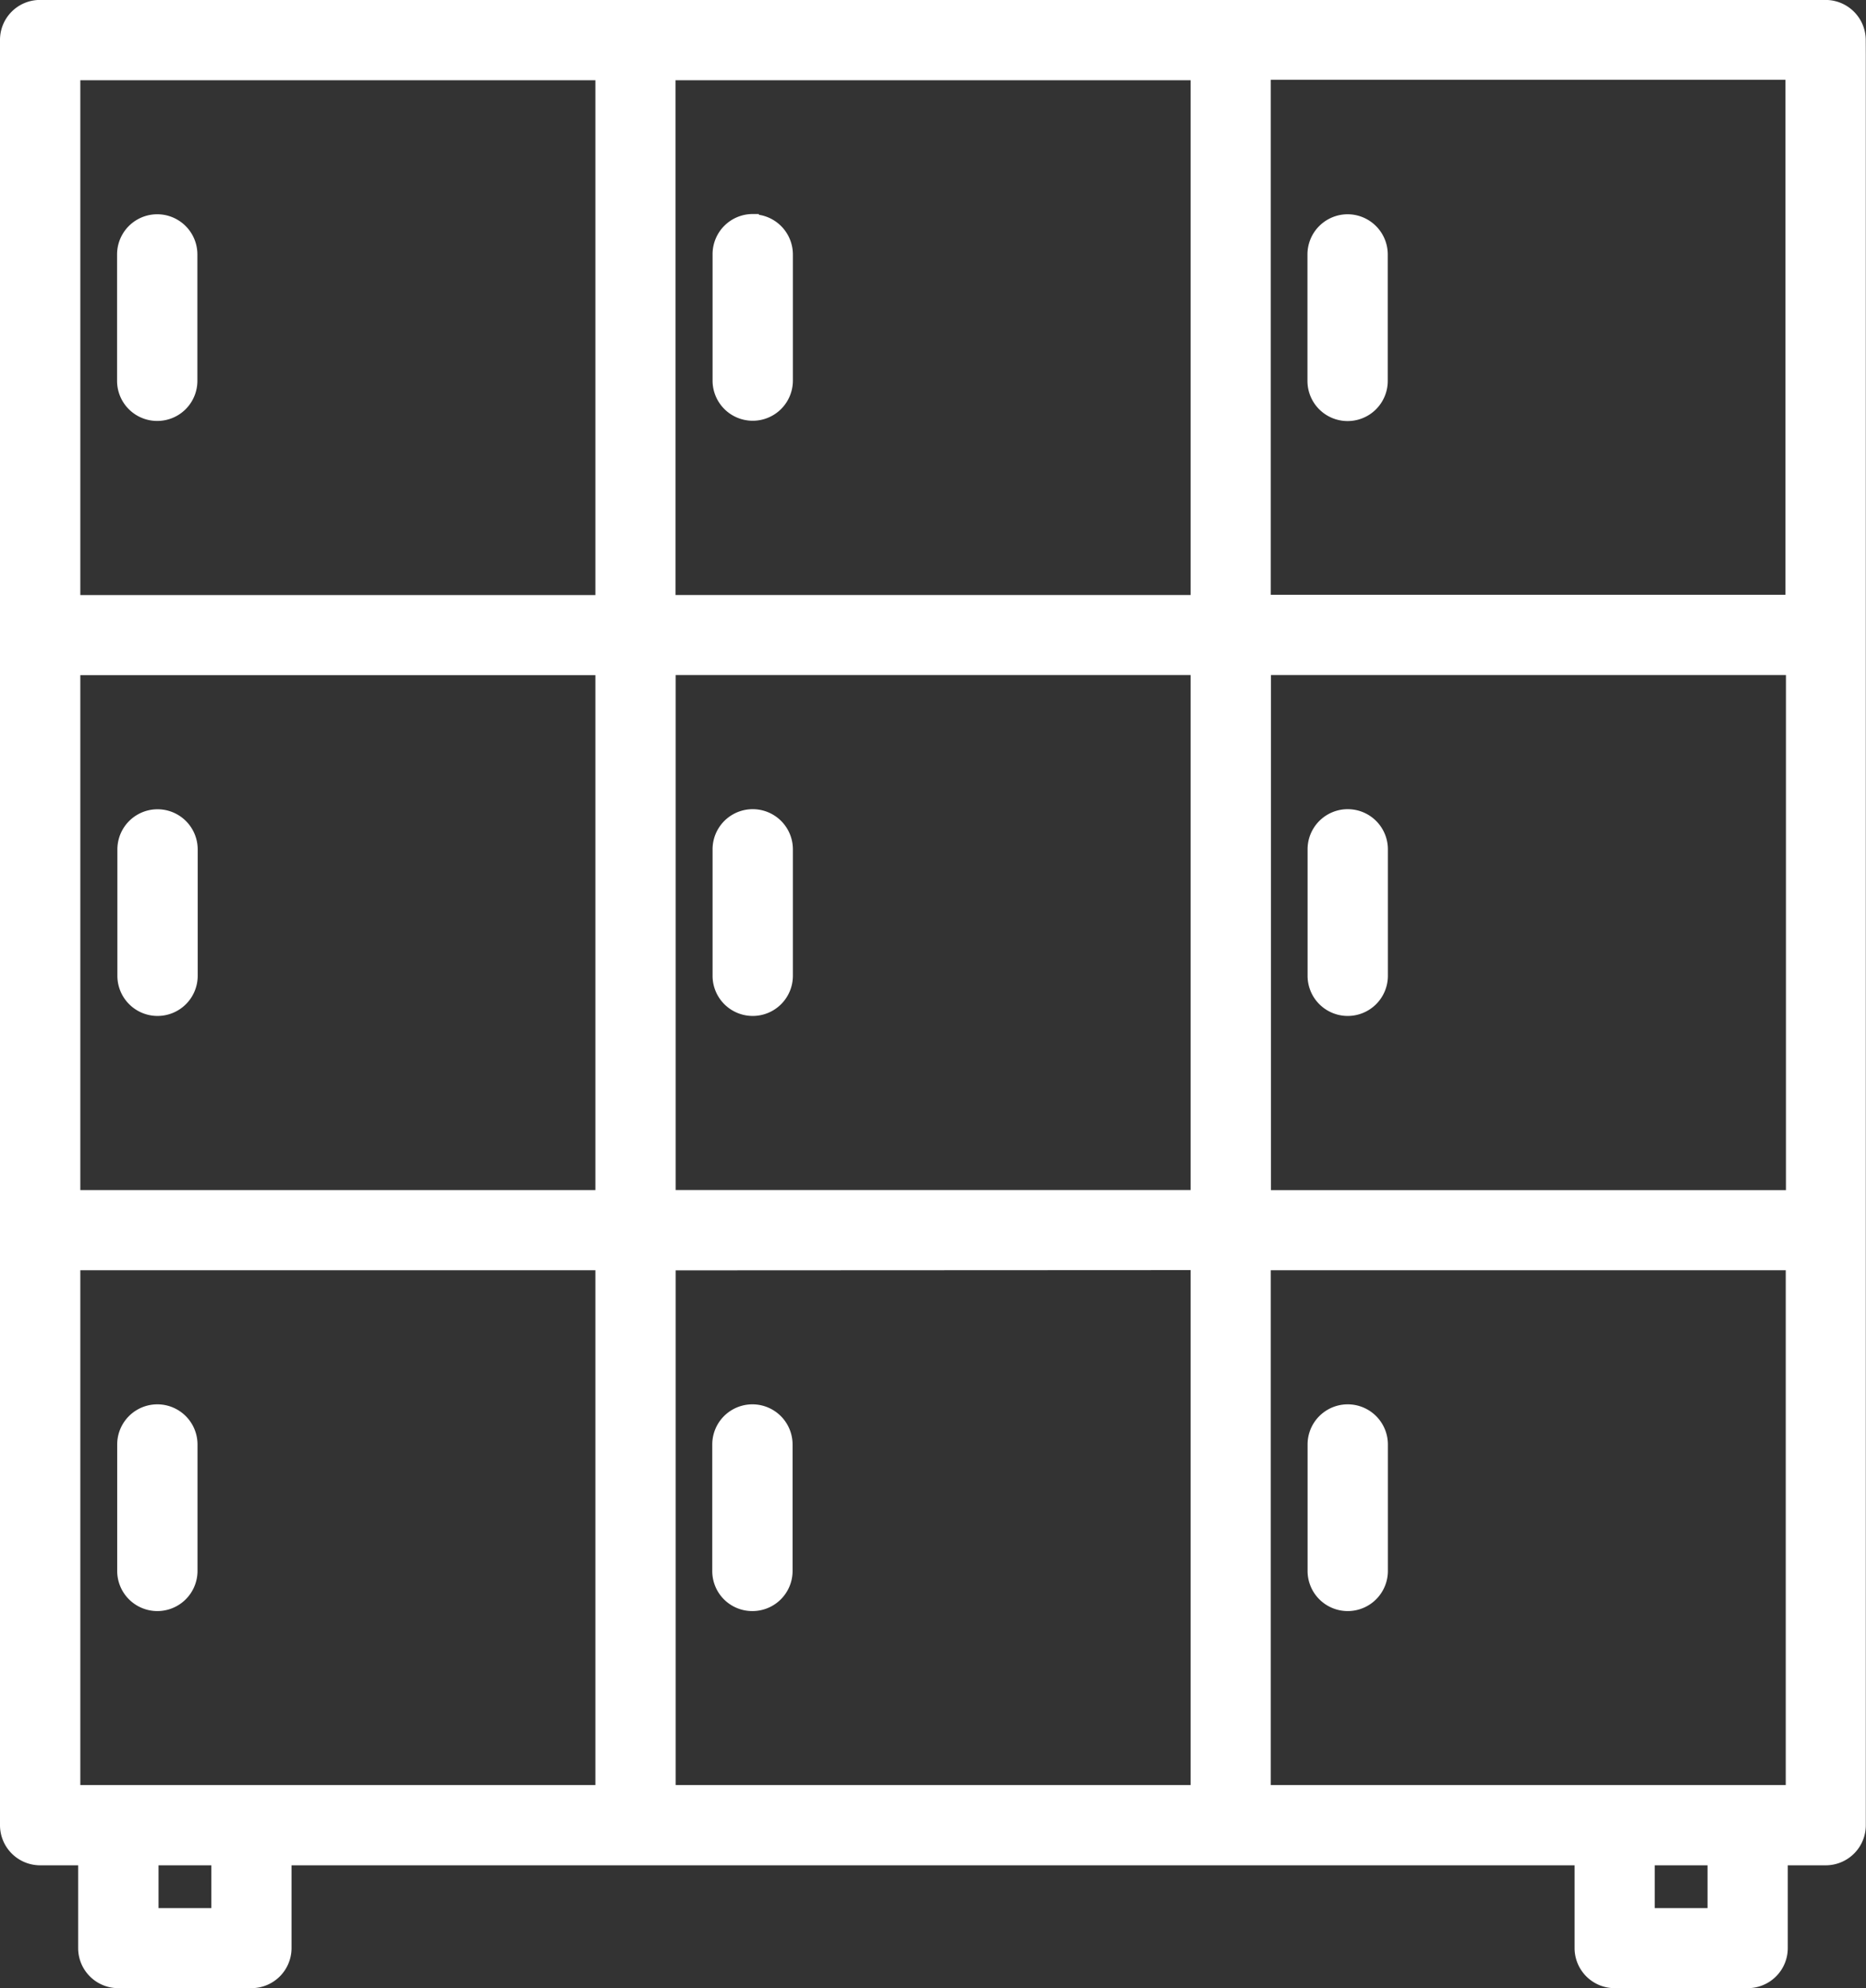<svg xmlns="http://www.w3.org/2000/svg" width="30.204" height="32.188" viewBox="0 0 30.204 32.188">
  <rect x="0" y="0" width="30.204" height="32.188" fill="#333333" stroke="none"/>
  <defs>
    <style>
      .cls-1 {
        fill: #fff;
      }
    </style>
  </defs>
  <g id="icon-locker" transform="translate(0 -0.001)">
    <path id="パス_95" data-name="パス 95" class="cls-1" d="M21.815,16.449a.65.65,0,0,0,.65-.649V13.754a.65.65,0,1,0-1.3-.005V15.8a.65.65,0,0,0,.65.649"/>
    <path id="パス_96" data-name="パス 96" class="cls-1" d="M21.813,3.47a.651.651,0,0,0-.65.65V6.168a.65.65,0,0,0,1.3,0V4.12a.651.651,0,0,0-.65-.65"/>
    <path id="パス_97" data-name="パス 97" class="cls-1" d="M21.815,26.084a.65.65,0,0,0,.65-.649V23.387a.65.65,0,0,0-1.3,0v2.048a.65.65,0,0,0,.65.649"/>
    <path id="パス_98" data-name="パス 98" class="cls-1" d="M2.549,16.449A.65.65,0,0,0,3.2,15.8V13.753a.65.65,0,1,0-1.3,0V15.8a.65.65,0,0,0,.65.649"/>
    <path id="パス_99" data-name="パス 99" class="cls-1" d="M2.544,6.816h.005a.649.649,0,0,0,.646-.648V4.12a.65.65,0,1,0-1.3,0V6.168a.649.649,0,0,0,.649.648"/>
    <path id="パス_100" data-name="パス 100" class="cls-1" d="M12.184,16.449a.65.65,0,0,0,.65-.649V13.754a.65.65,0,1,0-1.3-.005V15.8a.65.65,0,0,0,.65.649"/>
    <path id="パス_101" data-name="パス 101" class="cls-1" d="M30.2.647A.651.651,0,0,0,29.552,0H.646A.647.647,0,0,0,0,.651v28.9a.65.65,0,0,0,.649.649h.616v1.341a.649.649,0,0,0,.649.648H4.07a.649.649,0,0,0,.649-.648V30.2H25.487v1.341a.649.649,0,0,0,.649.648h2.153a.649.649,0,0,0,.649-.648V30.2h.621a.649.649,0,0,0,.642-.655V.886l0,0ZM26.785,30.2h.854v.692h-.854Zm-24.219,0h.855v.692H2.566Zm26.339-1.3H20.569V20.566h8.336ZM20.569,9.63V1.293H28.9l0,8.337Zm8.339,1.3v8.339H20.572l0-8.339Zm-9.636,0v8.337H10.937l0-8.337Zm0,9.634V28.9H10.937V20.568Zm0-10.93H10.935V1.3h8.337ZM9.637,28.9H1.3V20.566H9.637Zm0-9.632H1.3V10.932H9.637Zm0-9.633H1.3V1.3H9.637Z"/>
    <path id="パス_102" data-name="パス 102" class="cls-1" d="M2.547,26.084a.65.65,0,0,0,.65-.649V23.387a.65.65,0,0,0-1.3,0v2.048a.65.65,0,0,0,.65.649"/>
    <path id="パス_103" data-name="パス 103" class="cls-1" d="M12.177,26.084h.006a.649.649,0,0,0,.646-.648V23.387a.65.65,0,0,0-1.3,0v2.048a.647.647,0,0,0,.648.649"/>
    <path id="パス_104" data-name="パス 104" class="cls-1" d="M12.184,6.813a.65.65,0,0,0,.65-.649V4.121a.651.651,0,0,0-.551-.643V3.466h-.1a.65.65,0,0,0-.649.65V6.164a.65.65,0,0,0,.65.649"/>
  </g>
</svg>
